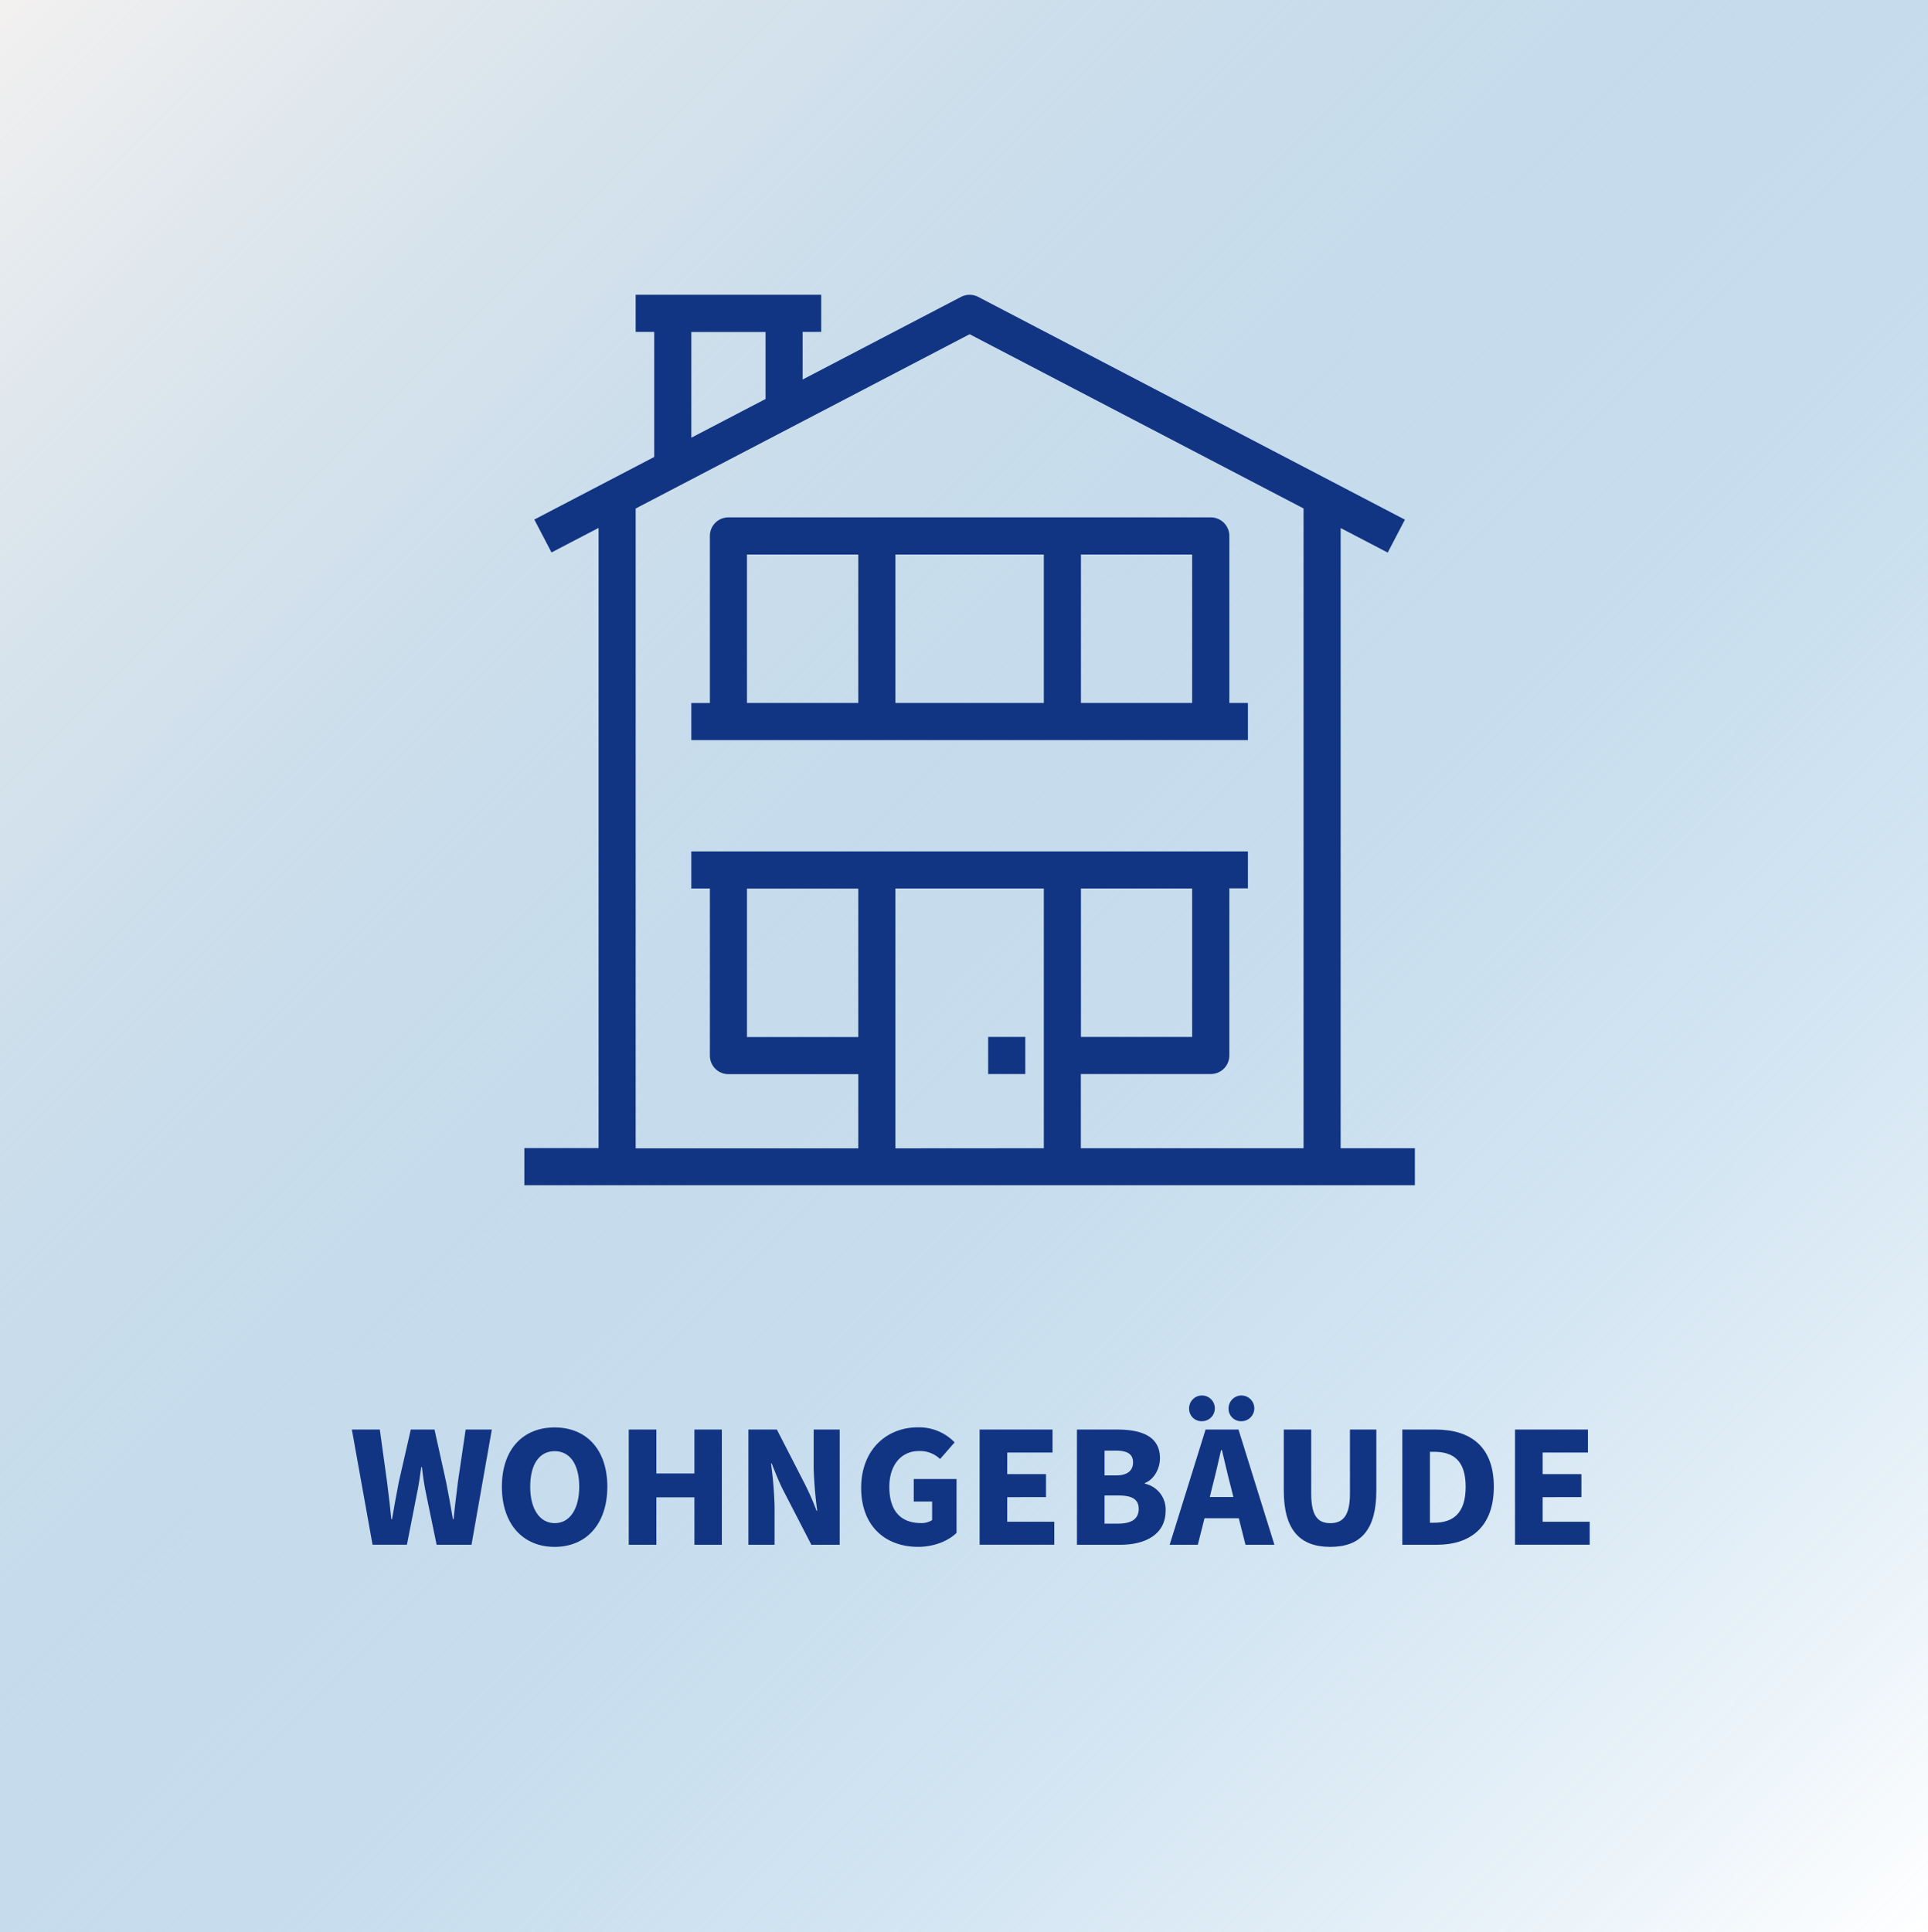 <svg xmlns="http://www.w3.org/2000/svg" xmlns:xlink="http://www.w3.org/1999/xlink" viewBox="0 0 600 601.31"><defs><style>.cls-1{fill:#fff;}.cls-2{fill:url(#Unbenannter_Verlauf_220);}.cls-3{fill:#113483;}</style><linearGradient id="Unbenannter_Verlauf_220" x1="-0.33" y1="0.33" x2="600.33" y2="600.98" gradientUnits="userSpaceOnUse"><stop offset="0" stop-color="#f3f1f0"/><stop offset="1" stop-color="#2581c4" stop-opacity="0"/></linearGradient></defs><g id="Ebene_2" data-name="Ebene 2"><g id="Ebene_1-2" data-name="Ebene 1"><rect class="cls-1" width="600" height="601.31"/><rect class="cls-2" width="600" height="601.31"/><path class="cls-3" d="M109.5,444.85h8.7l2.26,16.41c.49,3.8.93,7.55,1.32,11.46H122c.66-3.91,1.38-7.71,2.09-11.46l3.75-16.41h7.38l3.63,16.41c.72,3.64,1.43,7.49,2.09,11.46h.22c.39-4,.89-7.77,1.33-11.46l2.42-16.41h8.15l-6.33,35.85H135.88L132.63,465c-.61-2.81-1-5.62-1.32-8.48h-.22c-.39,2.86-.77,5.67-1.38,8.48l-3.08,15.69H115.94Z"/><path class="cls-3" d="M156.19,462.64c0-11.78,6.67-18.45,16.41-18.45S189,450.91,189,462.64s-6.66,18.72-16.41,18.72S156.19,474.37,156.19,462.64Zm24.07,0c0-7-2.92-11.07-7.66-11.07S165,455.65,165,462.64s3,11.34,7.65,11.34S180.26,469.58,180.26,462.64Z"/><path class="cls-3" d="M195.67,444.85h8.59v13.66H216.1V444.85h8.54V480.7H216.1V465.94H204.26V480.7h-8.59Z"/><path class="cls-3" d="M232.9,444.85h8.86L250.57,462a83.3,83.3,0,0,1,3.53,8.09h.22a124.63,124.63,0,0,1-1.1-13.22V444.85h8.09V480.7H252.5l-8.87-17.18c-1.21-2.42-2.36-5.28-3.46-8.09h-.23a123.11,123.11,0,0,1,1.11,13.21V480.7H232.9Z"/><path class="cls-3" d="M268,463c0-11.95,8-18.84,17.62-18.84a15.4,15.4,0,0,1,11.46,4.68l-4.52,5.18a9,9,0,0,0-6.66-2.48c-5.29,0-9.14,4.19-9.14,11.13,0,7.16,3.25,11.28,9.91,11.28a6,6,0,0,0,3.41-.93v-5.78h-5.72v-7h13.32V477c-2.47,2.43-6.88,4.35-11.95,4.35C275.79,481.36,268,475.14,268,463Z"/><path class="cls-3" d="M304.86,444.85h22.69V452h-14.1v6.72h12.07v7.16H313.45v7.65H328.1v7.16H304.86Z"/><path class="cls-3" d="M335.15,444.85h12.5c7.43,0,13.33,2,13.33,8.92,0,3.14-1.77,6.61-4.69,7.71v.22a8.19,8.19,0,0,1,6.45,8.43c0,7.32-6.28,10.57-14.05,10.57H335.15Zm12.17,14.27c3.69,0,5.29-1.6,5.29-4.08s-1.71-3.63-5.24-3.63h-3.63v7.71Zm.71,15c4.19,0,6.34-1.54,6.34-4.57s-2.1-4.19-6.34-4.19h-4.29v8.76Z"/><path class="cls-3" d="M375.18,444.85h10.24L396.6,480.7h-9l-2.09-8.26H374.85l-2.09,8.26H364Zm-5.12-6.6a4,4,0,1,1,4,4A3.85,3.85,0,0,1,370.06,438.25Zm6.44,27.59h7.33l-.77-3.09c-.94-3.52-1.88-7.76-2.81-11.51H380c-.88,3.75-1.82,8-2.76,11.51Zm5.84-27.59a4,4,0,1,1,4,4A3.86,3.86,0,0,1,382.34,438.25Z"/><path class="cls-3" d="M399.52,463.85v-19h8.53v19.94c0,6.83,2,9.19,5.95,9.19s6.11-2.36,6.11-9.19V444.85h8.21v19c0,12.12-4.79,17.51-14.32,17.51S399.52,476,399.52,463.85Z"/><path class="cls-3" d="M436.41,444.85h10.3c11,0,18.17,5.35,18.17,17.79s-7.21,18.06-17.68,18.06H436.41Zm9.8,29c5.78,0,9.91-2.7,9.91-11.18s-4.13-10.9-9.91-10.9H445v22.08Z"/><path class="cls-3" d="M471.48,444.85h22.69V452H480.08v6.72h12.06v7.16H480.08v7.65h14.64v7.16H471.48Z"/><path class="cls-3" d="M417.21,357.31v-193l14.65,7.64,5.35-10.24L304.42,92.39a5.81,5.81,0,0,0-5.35,0L249.78,118.1V103.28h5.78V91.73H197.82v11.55h5.78V142.2l-37.32,19.47,5.35,10.24,14.65-7.64v193h-23.1v11.55H440.31V357.31Zm-202.07-254h23.1v20.85l-23.1,12.05Zm17.32,173.2H267.1v46.19H232.46Zm46.19,80.83V276.48h46.19v80.83ZM371,276.48v46.19H336.39V276.48Zm-34.64,80.83V334.22H376.8a5.77,5.77,0,0,0,5.77-5.78v-52h5.78V264.94H215.14v11.54h5.78v52a5.77,5.77,0,0,0,5.77,5.78H267.1v23.09H197.82V158.24L301.75,104l103.92,54.22V357.31Z"/><path class="cls-3" d="M382.57,166.79A5.77,5.77,0,0,0,376.8,161H226.69a5.77,5.77,0,0,0-5.77,5.77v52h-5.78V230.3H388.35V218.75h-5.78Zm-150.11,5.77H267.1v46.19H232.46Zm46.19,0h46.19v46.19H278.65Zm57.74,46.19V172.56H371v46.19Z"/><rect class="cls-3" x="307.52" y="322.67" width="11.55" height="11.55"/></g></g></svg>